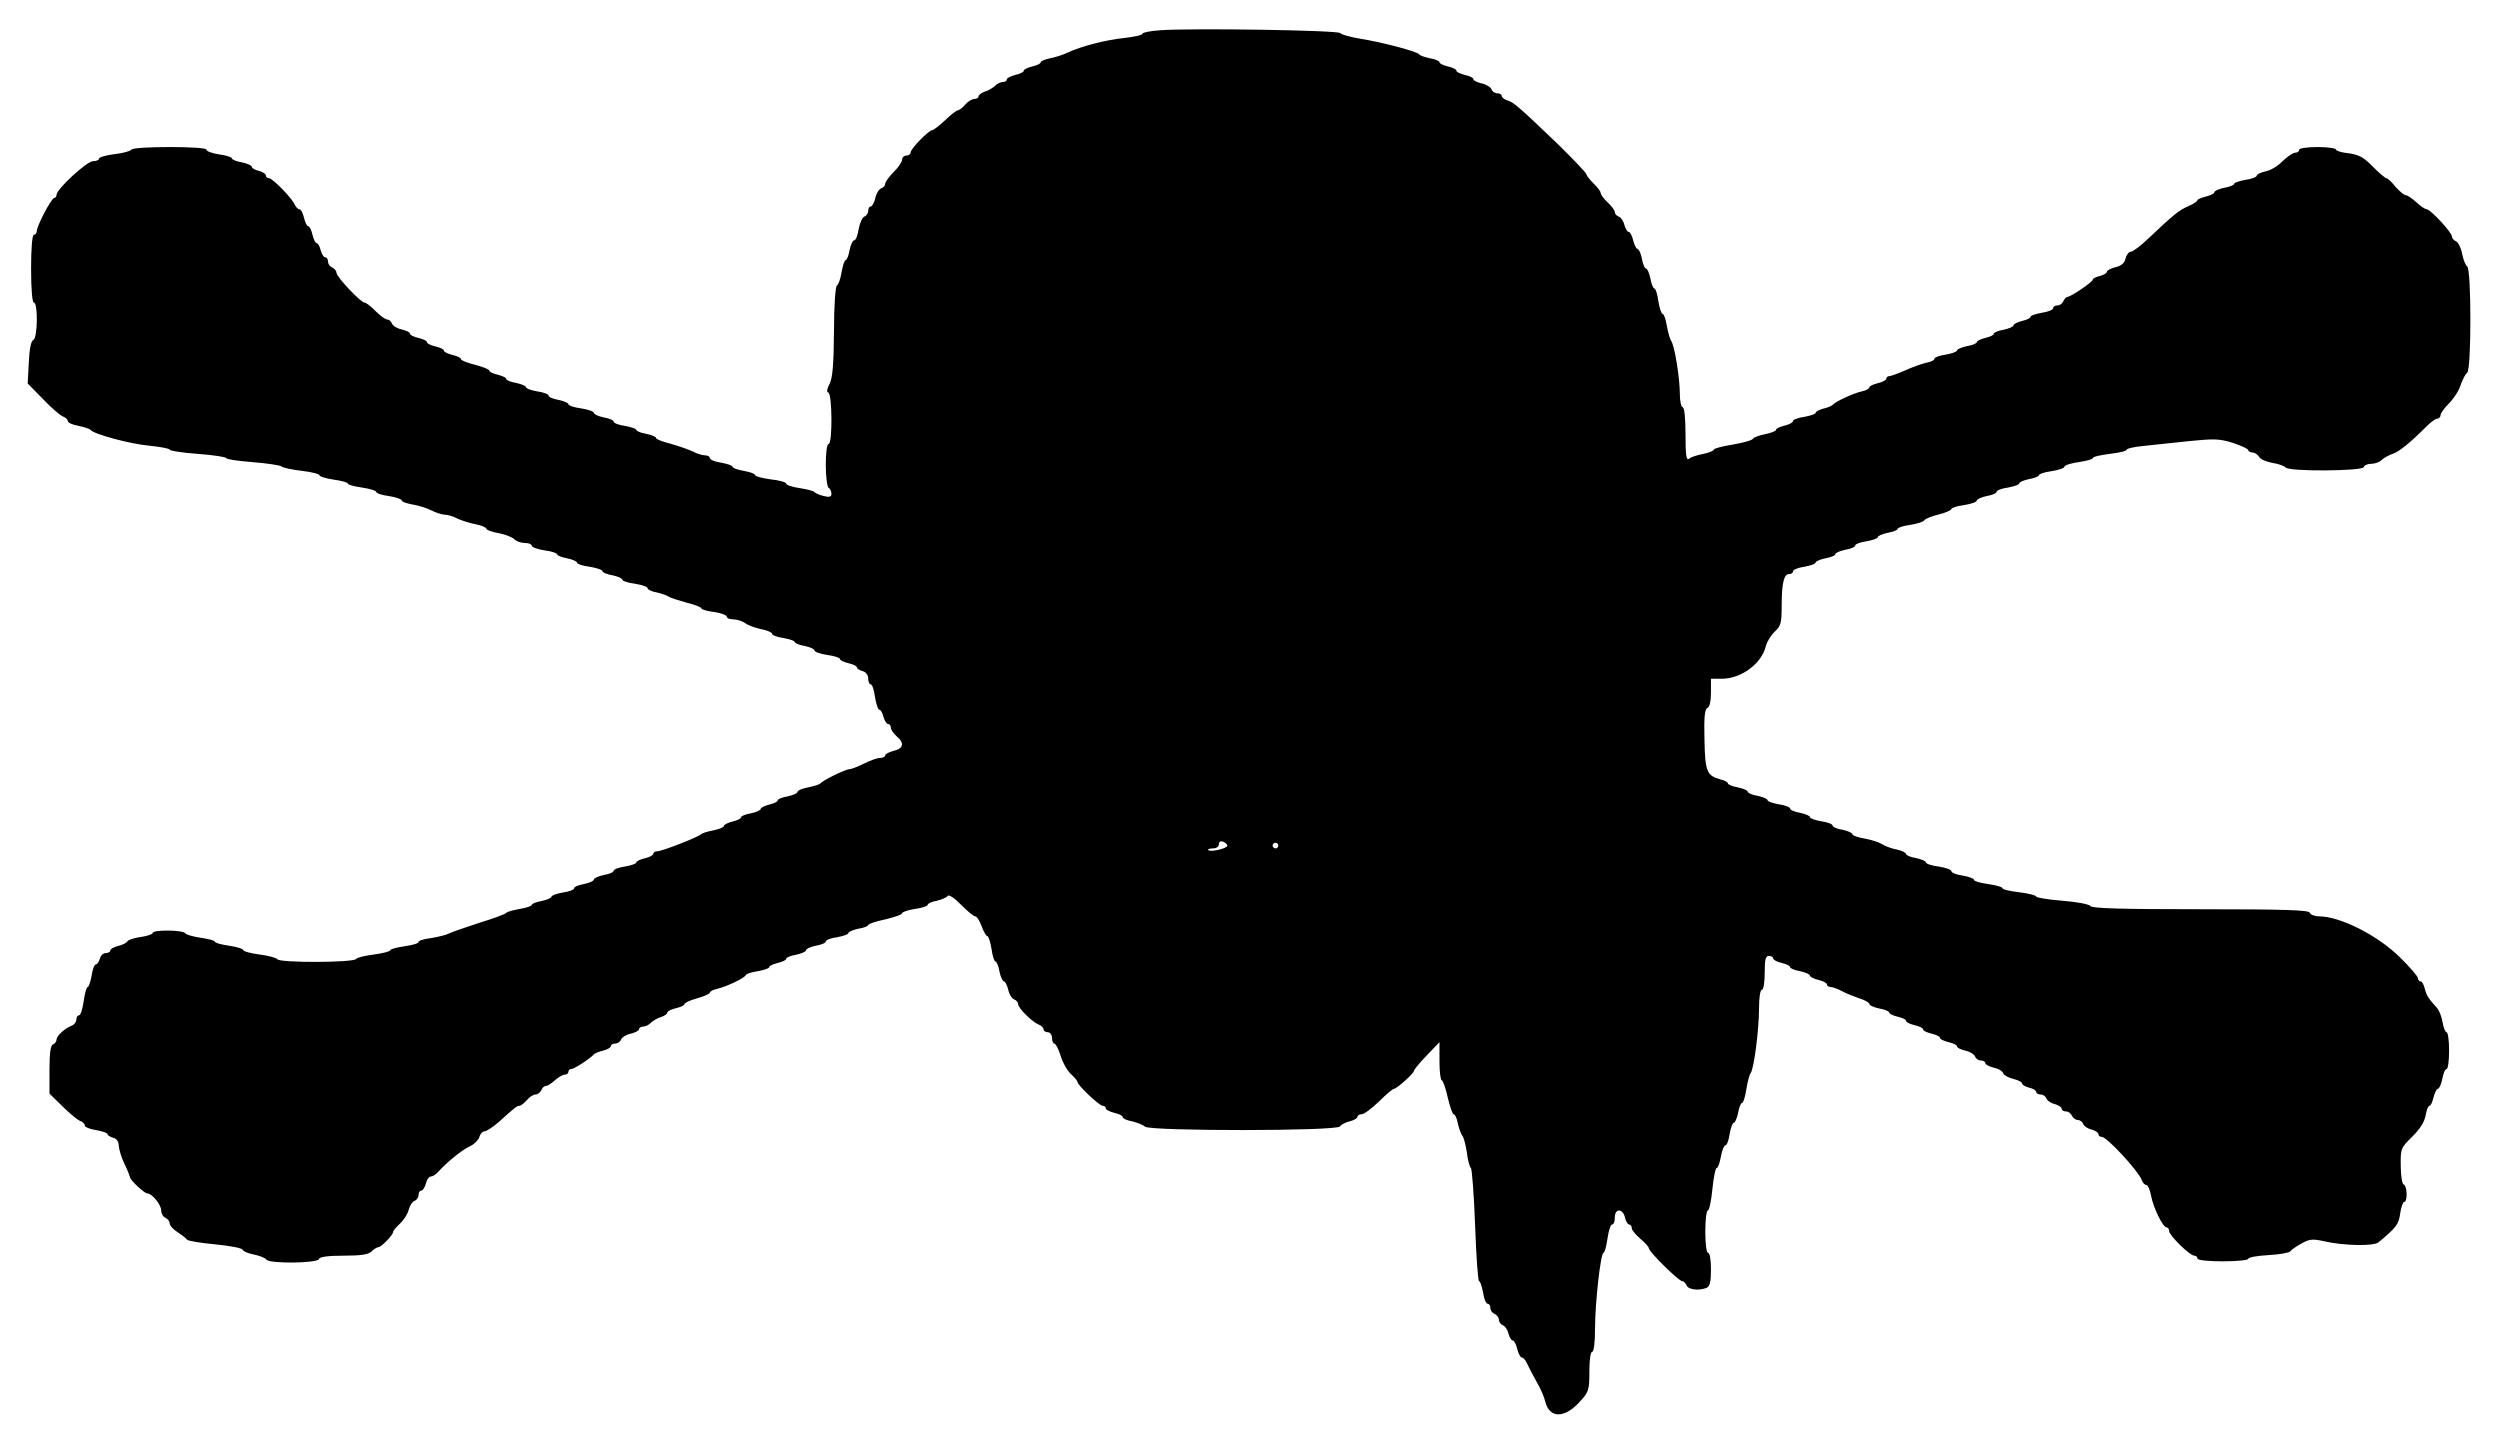 <?xml version="1.0" standalone="no"?>
<!DOCTYPE svg PUBLIC "-//W3C//DTD SVG 20010904//EN"
 "http://www.w3.org/TR/2001/REC-SVG-20010904/DTD/svg10.dtd">
<svg version="1.0" xmlns="http://www.w3.org/2000/svg"
 width="884pt" height="510pt" viewBox="0 0 884 510"
 preserveAspectRatio="xMidYMid meet">
<g transform="translate(0,510) scale(0.1,-0.1)"
fill="#000000" stroke="none">
<path d="M4103 4993 c-35 -2 -63 -8 -63 -12 0 -5 -28 -11 -62 -15 -69 -7 -156
-30 -203 -52 -16 -8 -45 -17 -62 -20 -18 -4 -33 -10 -33 -14 0 -5 -13 -11 -30
-15 -16 -4 -30 -10 -30 -15 0 -5 -13 -11 -30 -15 -16 -4 -30 -11 -30 -16 0 -5
-6 -9 -14 -9 -8 0 -21 -6 -28 -14 -8 -7 -24 -17 -36 -20 -12 -4 -22 -12 -22
-17 0 -5 -7 -9 -15 -9 -8 0 -23 -9 -32 -20 -10 -11 -21 -20 -26 -20 -5 0 -25
-16 -45 -35 -20 -19 -41 -35 -45 -35 -13 0 -77 -66 -77 -79 0 -6 -7 -11 -15
-11 -8 0 -15 -6 -15 -14 0 -8 -13 -28 -30 -44 -16 -17 -30 -35 -30 -42 0 -6
-6 -13 -14 -16 -8 -3 -18 -19 -21 -35 -4 -16 -11 -29 -16 -29 -5 0 -9 -7 -9
-15 0 -9 -6 -18 -14 -21 -7 -3 -16 -23 -20 -45 -3 -21 -10 -39 -16 -39 -5 0
-12 -16 -16 -35 -3 -19 -10 -35 -14 -35 -4 0 -10 -19 -14 -42 -4 -23 -11 -45
-17 -48 -5 -4 -10 -72 -10 -162 -1 -117 -5 -163 -15 -184 -10 -19 -12 -30 -5
-32 14 -5 15 -182 1 -182 -6 0 -10 -31 -10 -74 0 -41 5 -78 10 -81 6 -3 10
-13 10 -21 0 -11 -7 -13 -27 -8 -16 4 -30 10 -33 14 -3 4 -26 10 -52 14 -27 4
-48 11 -48 16 0 5 -25 12 -55 15 -30 4 -55 11 -55 15 0 5 -18 11 -40 15 -22 4
-40 10 -40 15 0 4 -18 10 -40 14 -22 3 -40 11 -40 16 0 6 -8 10 -17 10 -10 0
-30 6 -44 14 -15 7 -50 19 -78 27 -28 7 -51 16 -51 20 0 5 -16 11 -35 15 -19
3 -35 10 -35 14 0 4 -18 10 -40 14 -22 3 -40 10 -40 15 0 5 -16 12 -35 15 -19
4 -35 11 -35 16 0 5 -20 12 -45 16 -25 3 -45 10 -45 15 0 4 -16 11 -35 15 -19
3 -35 10 -35 15 0 5 -18 12 -40 15 -22 4 -40 10 -40 15 0 4 -16 11 -35 15 -19
3 -35 10 -35 14 0 5 -14 11 -30 15 -17 4 -30 10 -30 15 0 4 -23 13 -50 20 -28
7 -50 16 -50 20 0 5 -13 11 -30 15 -16 4 -30 10 -30 15 0 5 -14 11 -30 15 -17
4 -30 10 -30 15 0 5 -14 11 -30 15 -17 4 -30 10 -30 15 0 5 -13 11 -29 15 -16
3 -32 13 -35 21 -3 8 -10 14 -16 14 -7 0 -25 13 -42 30 -16 17 -34 30 -39 30
-13 0 -99 91 -99 105 0 7 -7 15 -15 19 -8 3 -15 12 -15 21 0 8 -4 15 -10 15
-5 0 -12 11 -16 25 -3 14 -10 25 -14 25 -5 0 -11 14 -15 30 -4 17 -10 30 -15
30 -5 0 -11 14 -15 30 -4 17 -11 30 -16 30 -5 0 -12 7 -16 15 -8 22 -79 95
-92 95 -6 0 -11 4 -11 10 0 5 -11 12 -25 16 -14 3 -25 10 -25 15 0 4 -16 11
-35 15 -19 3 -35 10 -35 14 0 4 -20 11 -45 14 -25 4 -45 11 -45 17 0 12 -257
12 -265 0 -3 -5 -30 -13 -60 -16 -30 -4 -55 -11 -55 -16 0 -5 -9 -9 -21 -9
-22 0 -129 -99 -129 -119 0 -6 -4 -11 -8 -11 -10 0 -62 -99 -62 -118 0 -6 -4
-12 -10 -12 -6 0 -10 -47 -10 -120 0 -73 4 -120 10 -120 15 0 13 -127 -2 -132
-8 -3 -14 -32 -16 -79 l-4 -75 54 -55 c29 -31 61 -58 71 -62 9 -3 17 -11 17
-16 0 -6 17 -13 38 -17 20 -4 39 -10 42 -14 11 -15 140 -50 208 -56 39 -4 72
-10 72 -14 0 -4 45 -11 100 -15 55 -4 100 -11 100 -15 0 -4 41 -10 92 -14 51
-4 97 -11 103 -15 5 -5 38 -12 73 -16 34 -4 62 -11 62 -16 0 -4 23 -11 50 -15
28 -4 50 -10 50 -14 0 -4 22 -10 50 -14 28 -4 50 -11 50 -15 0 -5 20 -12 45
-15 25 -4 45 -11 45 -15 0 -5 17 -11 39 -15 21 -3 51 -13 67 -21 16 -8 37 -15
47 -15 10 0 30 -6 45 -14 15 -7 44 -16 65 -20 20 -4 37 -11 37 -16 0 -4 19
-11 42 -15 23 -4 48 -14 56 -21 7 -8 24 -14 38 -14 13 0 24 -4 24 -9 0 -6 20
-13 45 -17 25 -3 45 -10 45 -14 0 -4 16 -11 35 -14 19 -4 35 -11 35 -15 0 -5
20 -12 45 -15 25 -4 45 -11 45 -15 0 -5 16 -12 35 -15 19 -4 35 -11 35 -15 0
-5 20 -12 45 -15 25 -4 45 -11 45 -16 0 -5 15 -12 33 -15 17 -4 37 -11 42 -15
6 -4 34 -13 63 -21 28 -7 52 -16 52 -20 0 -4 20 -10 45 -13 25 -4 45 -11 45
-17 0 -5 10 -9 23 -9 12 0 32 -6 43 -14 11 -8 37 -17 57 -21 20 -4 37 -11 37
-16 0 -5 18 -12 40 -15 22 -4 40 -10 40 -14 0 -4 16 -11 35 -14 19 -4 35 -11
35 -16 0 -5 20 -12 45 -16 25 -3 45 -10 45 -14 0 -5 14 -11 30 -15 17 -4 30
-10 30 -15 0 -4 9 -10 20 -13 12 -3 20 -14 20 -26 0 -12 4 -21 9 -21 5 0 12
-20 15 -45 4 -25 11 -45 16 -45 4 0 11 -11 14 -25 4 -14 11 -25 16 -25 6 0 10
-6 10 -13 0 -7 9 -20 20 -30 29 -24 25 -44 -10 -52 -16 -4 -30 -11 -30 -16 0
-5 -8 -9 -18 -9 -10 0 -35 -9 -57 -20 -22 -11 -45 -20 -52 -20 -14 0 -95 -40
-103 -51 -3 -3 -22 -9 -42 -13 -21 -4 -38 -11 -38 -16 0 -5 -16 -12 -35 -16
-19 -3 -35 -10 -35 -14 0 -5 -13 -11 -30 -15 -16 -4 -30 -11 -30 -15 0 -5 -16
-12 -35 -16 -19 -3 -35 -10 -35 -14 0 -5 -13 -11 -30 -15 -16 -4 -30 -11 -30
-15 0 -5 -17 -12 -37 -16 -21 -4 -40 -10 -43 -13 -8 -10 -139 -61 -155 -61 -8
0 -15 -4 -15 -9 0 -5 -13 -12 -30 -16 -17 -4 -30 -10 -30 -15 0 -4 -18 -10
-40 -14 -22 -3 -40 -10 -40 -15 0 -5 -16 -12 -35 -15 -19 -4 -35 -11 -35 -16
0 -5 -16 -12 -35 -16 -19 -3 -35 -10 -35 -15 0 -5 -18 -12 -40 -15 -22 -4 -40
-10 -40 -15 0 -4 -16 -11 -35 -15 -19 -3 -35 -10 -35 -14 0 -4 -19 -10 -42
-14 -23 -4 -45 -10 -48 -14 -3 -4 -45 -20 -95 -35 -49 -16 -98 -33 -108 -38
-9 -5 -38 -12 -62 -16 -25 -3 -45 -9 -45 -14 0 -5 -22 -11 -50 -15 -27 -4 -50
-10 -50 -14 0 -4 -26 -11 -57 -15 -32 -4 -61 -11 -64 -16 -8 -13 -269 -14
-278 -1 -3 5 -32 13 -64 17 -31 4 -57 11 -57 16 0 4 -23 11 -50 15 -28 4 -50
10 -50 14 0 4 -22 10 -50 14 -27 4 -52 11 -55 16 -8 12 -115 13 -115 1 0 -4
-19 -11 -41 -14 -23 -3 -45 -10 -48 -15 -3 -6 -19 -14 -34 -17 -15 -4 -27 -11
-27 -16 0 -5 -7 -9 -16 -9 -9 0 -18 -9 -21 -20 -3 -11 -9 -20 -14 -20 -5 0
-12 -18 -15 -40 -4 -22 -10 -40 -14 -40 -4 0 -10 -22 -14 -50 -4 -27 -11 -50
-16 -50 -6 0 -10 -7 -10 -15 0 -9 -8 -19 -17 -22 -25 -10 -53 -36 -53 -49 0
-7 -6 -14 -12 -17 -9 -2 -13 -30 -13 -89 l0 -85 45 -44 c25 -25 53 -48 62 -52
10 -3 18 -11 18 -17 0 -5 18 -13 40 -16 22 -4 40 -10 40 -14 0 -4 9 -10 20
-13 13 -3 20 -14 20 -29 1 -12 9 -41 20 -63 11 -22 19 -44 20 -48 0 -10 51
-57 61 -57 17 0 49 -40 49 -60 0 -11 7 -23 15 -26 8 -4 15 -12 15 -20 0 -7 12
-21 28 -31 15 -10 30 -21 33 -26 3 -5 48 -12 100 -17 51 -5 95 -13 97 -19 2
-6 20 -13 40 -17 20 -4 40 -12 44 -18 10 -15 181 -13 186 2 2 8 32 12 87 12
61 0 88 4 99 15 8 8 19 15 24 15 10 0 52 43 52 54 0 4 11 17 24 29 14 13 28
35 31 49 4 15 13 29 21 32 8 3 14 12 14 21 0 8 4 15 10 15 5 0 12 11 16 25 3
14 11 25 18 25 6 0 19 8 27 18 30 33 84 77 111 89 14 6 29 21 33 32 3 12 12
21 19 21 7 0 29 15 49 32 55 50 65 58 74 58 5 0 16 9 26 20 9 11 23 20 31 20
8 0 16 7 20 15 3 8 10 15 16 15 6 0 20 9 32 20 12 11 28 20 35 20 7 0 13 5 13
10 0 6 5 10 10 10 11 0 70 39 80 52 3 3 18 10 33 13 15 4 27 11 27 16 0 5 7 9
15 9 9 0 18 6 21 14 3 8 19 18 35 21 16 4 29 11 29 16 0 5 6 9 14 9 8 0 21 6
28 14 8 7 24 17 36 20 12 4 22 11 22 16 0 5 14 11 30 15 17 4 30 10 30 14 0 5
20 14 45 21 25 7 45 16 45 20 0 4 12 11 28 14 33 8 96 38 100 49 2 4 21 10 43
13 21 4 39 10 39 14 0 5 14 11 30 15 17 4 30 10 30 15 0 4 16 11 35 14 19 4
35 11 35 16 0 5 16 12 35 16 19 3 35 10 35 15 0 5 18 12 40 15 22 4 40 10 40
15 0 4 16 11 35 15 19 3 35 9 35 13 0 4 27 13 60 20 33 8 60 17 60 22 0 4 20
11 45 15 25 3 45 10 45 14 0 5 15 12 33 15 17 4 35 12 38 17 4 6 25 -8 47 -31
22 -22 44 -41 50 -41 6 0 16 -16 23 -35 7 -19 16 -35 20 -35 4 0 11 -20 15
-45 3 -25 10 -45 14 -45 4 0 11 -16 14 -35 4 -19 11 -35 16 -35 4 0 11 -13 15
-29 3 -16 13 -32 21 -35 8 -3 14 -10 14 -16 0 -15 50 -64 73 -73 9 -3 17 -11
17 -17 0 -5 7 -10 15 -10 8 0 15 -9 15 -20 0 -11 4 -20 8 -20 5 0 15 -19 22
-42 7 -24 23 -53 36 -65 13 -12 24 -25 24 -29 0 -11 77 -84 89 -84 6 0 11 -4
11 -9 0 -5 14 -12 30 -16 17 -4 30 -10 30 -15 0 -5 15 -12 33 -15 17 -4 38
-12 46 -19 20 -16 679 -16 689 1 4 6 20 15 35 18 15 4 27 11 27 16 0 5 7 9 15
9 8 0 35 20 61 45 25 25 49 45 53 45 10 0 71 55 71 64 0 4 20 28 45 54 l45 47
0 -68 c0 -37 4 -67 8 -67 4 0 14 -27 21 -60 8 -33 17 -60 21 -60 5 0 12 -15
15 -33 4 -17 11 -37 16 -43 5 -6 12 -33 16 -60 3 -27 10 -51 14 -54 4 -3 11
-94 15 -203 4 -108 10 -197 14 -197 4 0 10 -18 14 -40 3 -22 11 -40 16 -40 6
0 10 -7 10 -15 0 -9 7 -18 15 -21 8 -4 15 -13 15 -20 0 -8 6 -17 14 -20 8 -3
17 -16 20 -30 4 -13 10 -24 15 -24 5 0 12 -13 16 -30 4 -16 11 -30 16 -30 5 0
14 -10 19 -22 6 -13 21 -42 34 -65 13 -22 27 -54 30 -69 15 -59 66 -60 119 -4
35 38 37 43 37 110 0 40 4 70 10 70 6 0 10 34 10 81 0 93 20 269 30 269 4 0
10 23 14 50 4 28 11 50 16 50 6 0 10 11 10 25 0 33 28 33 36 0 3 -14 10 -25
15 -25 5 0 9 -6 9 -13 0 -7 14 -23 30 -37 17 -14 30 -29 30 -33 0 -13 106
-117 118 -117 5 0 12 -7 16 -15 5 -15 42 -20 70 -9 12 5 16 21 16 65 0 33 -4
59 -10 59 -6 0 -10 32 -10 75 0 41 4 75 9 75 5 0 12 34 16 75 4 41 11 75 15
75 5 0 11 18 15 40 4 22 11 40 16 40 5 0 12 18 15 40 4 22 10 40 15 40 4 0 11
16 15 35 3 19 10 35 14 35 4 0 11 21 15 48 4 26 11 52 15 57 12 14 30 155 30
231 0 36 4 64 10 64 6 0 10 27 10 60 0 47 3 60 15 60 8 0 15 -4 15 -9 0 -5 14
-12 30 -16 17 -4 30 -10 30 -15 0 -4 16 -11 35 -14 19 -4 35 -11 35 -16 0 -4
14 -11 30 -15 17 -4 30 -11 30 -16 0 -5 6 -9 13 -9 6 0 24 -6 39 -14 14 -8 42
-19 62 -26 20 -6 36 -15 36 -20 0 -5 16 -12 35 -16 19 -3 35 -10 35 -14 0 -5
14 -11 30 -15 17 -4 30 -10 30 -15 0 -5 14 -11 30 -15 17 -4 30 -10 30 -15 0
-5 14 -11 30 -15 17 -4 30 -10 30 -15 0 -5 14 -11 30 -15 17 -4 30 -10 30 -15
0 -5 13 -11 29 -15 16 -3 32 -13 35 -21 3 -8 12 -14 21 -14 8 0 15 -4 15 -9 0
-5 13 -12 29 -16 16 -3 32 -12 34 -20 3 -7 19 -16 36 -20 17 -4 31 -11 31 -16
0 -5 11 -11 25 -15 14 -3 25 -10 25 -15 0 -5 7 -9 15 -9 9 0 18 -6 21 -14 3
-8 16 -17 30 -20 13 -4 24 -11 24 -16 0 -6 7 -10 15 -10 9 0 18 -7 21 -15 4
-8 13 -15 20 -15 8 0 17 -6 20 -14 3 -8 16 -17 30 -20 13 -4 24 -11 24 -16 0
-6 5 -10 12 -10 18 0 128 -119 141 -152 3 -10 11 -18 16 -18 6 0 13 -17 17
-37 8 -44 42 -113 55 -113 5 0 9 -6 9 -13 0 -15 73 -87 89 -87 6 0 11 -4 11
-10 0 -6 37 -10 90 -10 50 0 90 4 90 9 0 5 32 11 71 13 38 2 73 8 77 13 4 6
22 18 40 28 28 16 40 17 80 8 69 -16 175 -18 192 -4 63 52 72 64 77 102 3 23
10 41 14 41 13 0 11 58 -2 62 -5 2 -10 31 -10 66 -1 61 1 64 41 103 27 27 43
52 47 75 3 19 9 34 14 34 4 0 10 13 14 30 4 16 11 30 15 30 5 0 12 16 16 35 3
19 10 35 15 35 5 0 9 29 9 65 0 36 -4 65 -9 65 -4 0 -11 16 -14 35 -3 19 -12
42 -19 50 -31 34 -38 45 -44 69 -3 14 -10 26 -15 26 -5 0 -9 5 -9 11 0 6 -28
39 -63 73 -78 78 -212 146 -288 146 -15 0 -29 6 -32 13 -3 9 -89 12 -386 12
-273 0 -384 3 -389 11 -4 7 -49 15 -99 19 -51 4 -93 11 -93 15 0 4 -27 11 -60
15 -33 4 -60 10 -60 15 0 4 -22 10 -50 14 -27 4 -50 10 -50 15 0 5 -18 11 -40
15 -22 3 -40 10 -40 16 0 5 -20 12 -45 16 -25 3 -45 10 -45 15 0 4 -16 11 -35
15 -19 3 -35 10 -35 14 0 5 -15 12 -32 16 -18 3 -42 12 -53 19 -11 7 -39 16
-62 20 -24 4 -43 11 -43 15 0 5 -16 12 -35 16 -19 3 -35 10 -35 15 0 5 -18 12
-40 15 -22 4 -40 10 -40 15 0 4 -16 11 -35 15 -19 3 -35 10 -35 15 0 5 -18 12
-40 15 -22 4 -40 10 -40 15 0 4 -16 11 -35 15 -19 3 -35 10 -35 15 0 4 -16 11
-35 15 -19 3 -35 10 -35 14 0 4 -12 11 -26 14 -49 13 -55 28 -57 143 -2 77 1
107 11 110 7 3 12 23 12 54 l0 49 38 0 c69 0 141 53 156 115 4 16 18 39 32 52
21 19 24 31 24 90 0 81 8 113 26 113 8 0 14 4 14 10 0 5 18 13 40 16 22 4 40
10 40 15 0 4 16 11 35 15 19 3 35 10 35 15 0 4 16 11 35 15 19 3 35 10 35 15
0 5 18 12 40 15 22 4 40 10 40 15 0 4 16 11 35 15 19 3 35 10 35 14 0 4 20 11
45 14 24 4 47 11 50 17 4 5 26 14 51 20 24 6 44 15 44 19 0 4 20 11 45 14 25
4 45 11 45 16 0 5 16 12 35 16 19 3 35 10 35 15 0 5 18 12 40 15 22 4 40 10
40 15 0 4 16 11 35 15 19 3 35 10 35 14 0 4 20 11 45 14 25 4 45 11 45 16 0 5
23 12 50 16 28 4 50 10 50 14 0 5 27 11 60 15 33 4 60 10 60 15 0 4 26 10 58
13 31 3 103 11 160 17 90 9 110 9 157 -6 30 -10 55 -21 55 -26 0 -4 7 -8 15
-8 7 0 18 -7 23 -15 4 -9 26 -18 48 -22 21 -3 42 -11 46 -16 9 -15 271 -13
276 1 2 7 14 12 27 12 13 0 30 6 37 14 8 7 25 17 38 21 22 7 60 37 121 98 15
15 32 27 38 27 6 0 11 6 11 13 0 6 14 25 30 41 16 16 35 45 41 65 7 20 17 39
23 43 15 10 15 366 0 376 -6 4 -14 24 -18 45 -4 21 -14 41 -22 44 -7 3 -14 10
-14 17 0 14 -76 96 -89 96 -6 0 -22 11 -37 25 -15 14 -32 25 -38 25 -6 1 -22
14 -36 30 -13 17 -28 30 -32 30 -4 0 -26 19 -48 41 -32 33 -49 42 -85 47 -25
2 -45 9 -45 13 0 5 -29 9 -65 9 -37 0 -65 -4 -65 -10 0 -5 -6 -10 -14 -10 -8
0 -28 -14 -45 -30 -16 -17 -43 -33 -60 -36 -17 -4 -31 -10 -31 -15 0 -5 -18
-12 -40 -15 -22 -4 -40 -10 -40 -14 0 -4 -16 -11 -35 -14 -19 -4 -35 -11 -35
-16 0 -4 -13 -11 -30 -15 -16 -4 -30 -10 -30 -13 0 -4 -15 -14 -32 -21 -34
-15 -51 -29 -140 -113 -28 -27 -56 -48 -63 -48 -7 0 -16 -11 -19 -24 -4 -17
-15 -26 -36 -31 -16 -4 -30 -11 -30 -16 0 -5 -11 -11 -25 -15 -14 -3 -25 -9
-25 -13 0 -8 -78 -61 -90 -61 -4 0 -10 -7 -14 -15 -3 -8 -12 -15 -21 -15 -8 0
-15 -4 -15 -10 0 -5 -18 -13 -40 -16 -22 -4 -40 -10 -40 -14 0 -5 -13 -11 -30
-15 -16 -4 -30 -11 -30 -15 0 -5 -16 -12 -35 -16 -19 -3 -35 -10 -35 -14 0 -5
-13 -11 -30 -15 -16 -4 -30 -10 -30 -15 0 -4 -16 -11 -35 -14 -19 -4 -35 -11
-35 -15 0 -5 -18 -11 -40 -15 -22 -3 -40 -10 -40 -15 0 -5 -13 -11 -30 -14
-16 -4 -50 -16 -74 -27 -25 -11 -50 -20 -55 -20 -6 0 -11 -4 -11 -9 0 -5 -13
-12 -30 -16 -16 -4 -30 -10 -30 -15 0 -4 -12 -11 -27 -14 -31 -7 -95 -37 -103
-48 -3 -3 -18 -10 -33 -13 -15 -4 -27 -11 -27 -15 0 -4 -18 -10 -40 -14 -22
-3 -40 -10 -40 -15 0 -5 -13 -12 -30 -16 -16 -4 -30 -10 -30 -15 0 -4 -17 -11
-37 -15 -21 -4 -41 -11 -44 -16 -3 -6 -36 -15 -72 -21 -37 -6 -67 -14 -67 -18
0 -4 -17 -11 -37 -15 -21 -4 -44 -11 -50 -17 -10 -8 -13 10 -13 86 0 57 -4 96
-10 96 -5 0 -10 21 -10 47 0 56 -19 174 -31 188 -4 6 -11 30 -15 53 -4 23 -10
42 -15 42 -4 0 -11 20 -15 45 -3 25 -10 45 -14 45 -4 0 -11 16 -14 35 -4 19
-11 35 -15 35 -5 0 -12 16 -15 35 -4 19 -11 35 -16 35 -4 0 -11 14 -15 30 -4
17 -11 30 -16 30 -5 0 -11 11 -15 24 -3 14 -12 27 -20 30 -8 3 -14 10 -14 16
0 6 -11 21 -25 34 -14 13 -25 28 -25 34 0 5 -11 20 -25 33 -13 13 -25 28 -25
32 0 5 -46 53 -102 108 -138 132 -155 147 -178 154 -11 3 -20 11 -20 16 0 5
-7 9 -15 9 -9 0 -18 6 -21 14 -3 8 -19 18 -35 21 -16 4 -29 10 -29 15 0 5 -13
11 -30 15 -16 4 -30 10 -30 15 0 5 -13 11 -30 15 -16 4 -30 10 -30 15 0 4 -15
11 -34 14 -19 4 -36 10 -38 14 -4 9 -127 42 -208 55 -36 6 -68 15 -71 20 -7
10 -523 18 -636 10z m237 -2883 c0 -10 -59 -24 -67 -16 -4 3 3 6 15 6 13 0 22
6 22 15 0 9 6 12 15 9 8 -4 15 -10 15 -14z m180 0 c0 -5 -4 -10 -10 -10 -5 0
-10 5 -10 10 0 6 5 10 10 10 6 0 10 -4 10 -10z"/>
</g>
</svg>
